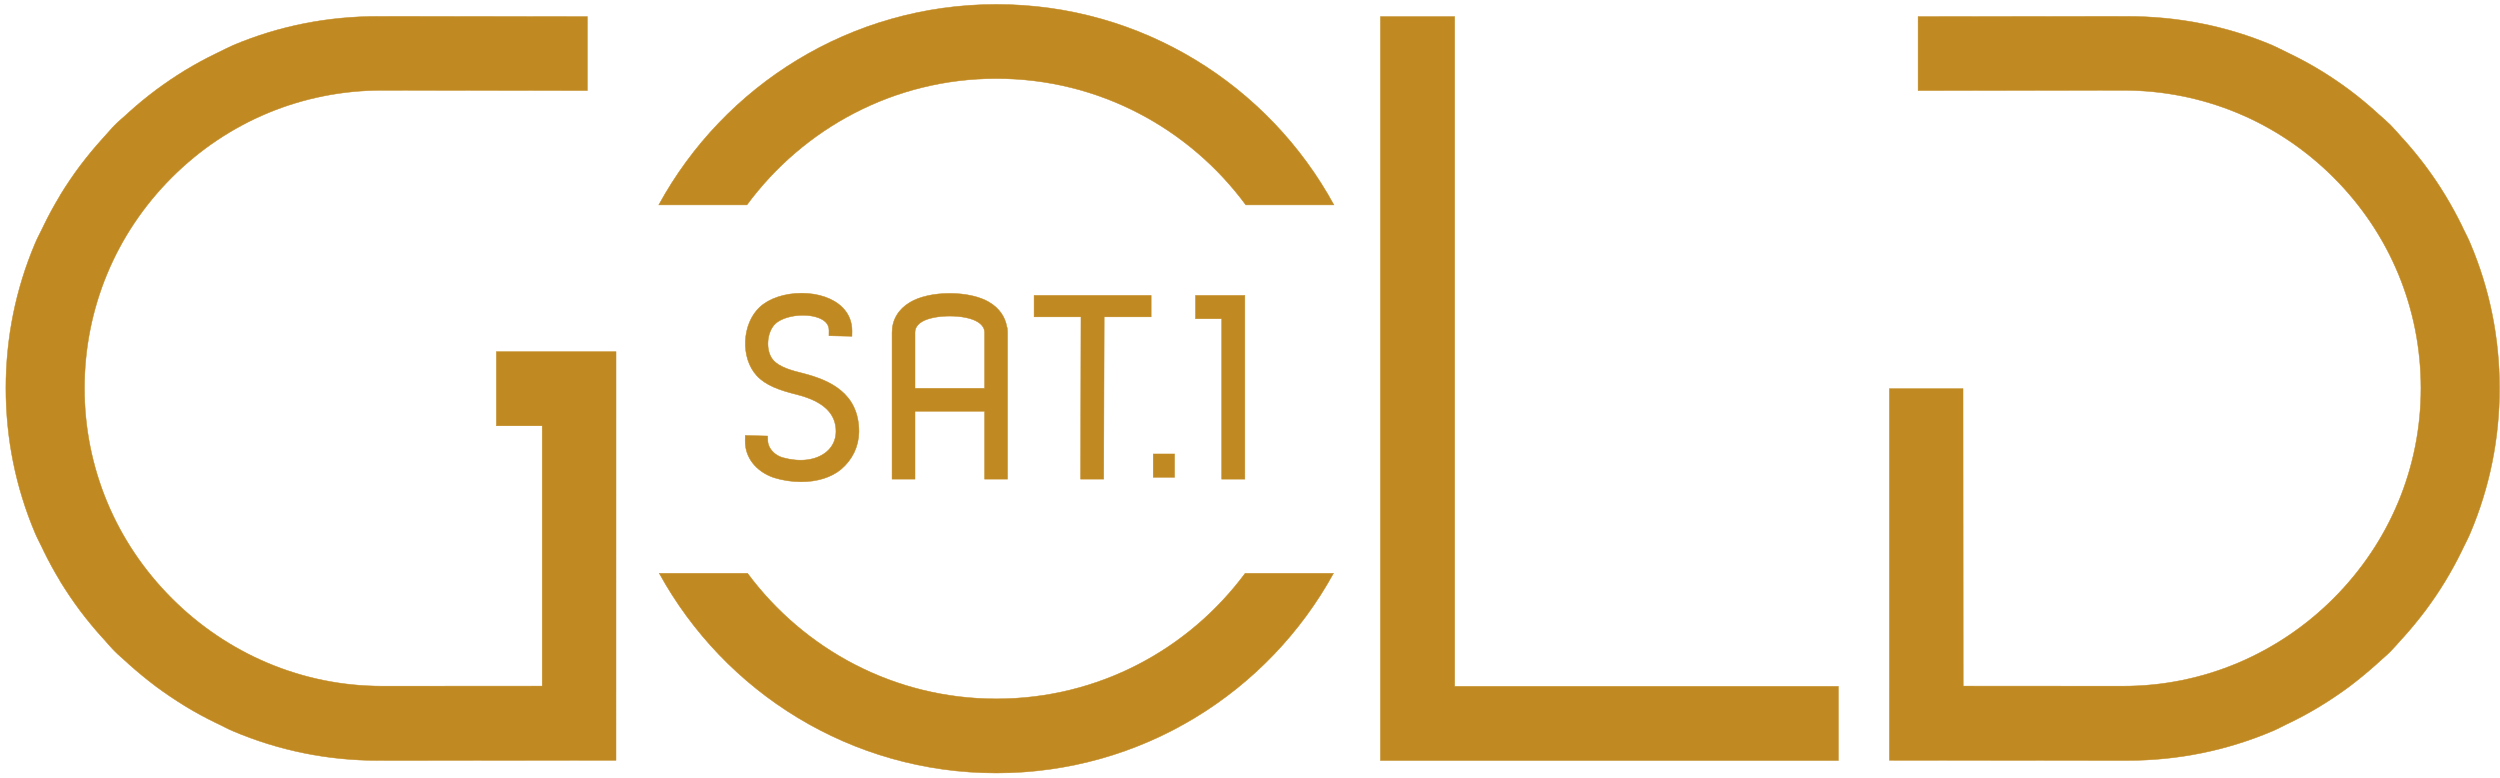 <?xml version="1.0" encoding="UTF-8" standalone="no"?>
<!-- Created with Inkscape (http://www.inkscape.org/) -->

<svg
   xmlns:dc="http://purl.org/dc/elements/1.1/"
   xmlns:cc="http://creativecommons.org/ns#"
   xmlns:rdf="http://www.w3.org/1999/02/22-rdf-syntax-ns#"
   xmlns:svg="http://www.w3.org/2000/svg"
   xmlns="http://www.w3.org/2000/svg"
   xmlns:sodipodi="http://sodipodi.sourceforge.net/DTD/sodipodi-0.dtd"
   xmlns:inkscape="http://www.inkscape.org/namespaces/inkscape"
   width="400"
   height="124.466"
   id="svg2"
   version="1.1"
   inkscape:version="0.48.2 r9819"
   sodipodi:docname="Sat.1 Gold">
  <defs
     id="defs4">
    <clipPath
       id="clipPath3551"
       clipPathUnits="userSpaceOnUse">
      <path
         id="path3553"
         d="m 681.398,55.95 67.208,0 0,61.096 -67.208,0 0,-61.096 z"
         inkscape:connector-curvature="0" />
    </clipPath>
    <clipPath
       id="clipPath3537"
       clipPathUnits="userSpaceOnUse">
      <path
         id="path3539"
         d="m 580.587,55.95 100.97,0 0,61.096 -100.97,0 0,-61.096 z"
         inkscape:connector-curvature="0" />
    </clipPath>
    <clipPath
       id="clipPath3523"
       clipPathUnits="userSpaceOnUse">
      <path
         id="path3525"
         d="m 479.882,55.95 100.864,0 0,61.096 -100.864,0 0,-61.096 z"
         inkscape:connector-curvature="0" />
    </clipPath>
    <clipPath
       id="clipPath3473"
       clipPathUnits="userSpaceOnUse">
      <path
         id="path3475"
         d="m 858.681,101.598 -92.56,0 0,-28.541 92.56,0 0,28.541 z"
         inkscape:connector-curvature="0" />
    </clipPath>
    <clipPath
       id="clipPath3433"
       clipPathUnits="userSpaceOnUse">
      <path
         id="path3435"
         d="m 858.681,101.598 -92.56,0 0,-28.541 92.56,0 0,28.541 z"
         inkscape:connector-curvature="0" />
    </clipPath>
    <clipPath
       id="clipPath3139"
       clipPathUnits="userSpaceOnUse">
      <path
         id="path3141"
         d="m 283.263,176.084 c -0.556,0 -51.853,-0.145 -52.046,-0.145 l 0,0 -11.87,0 c -0.456,0.009 -2.33,-0.143 -2.421,-0.143 l 0,0 c -0.092,0 -0.558,-0.009 -0.558,-0.283 l 0,0 c 0,-0.274 -0.292,-53.683 -0.292,-53.911 l 0,0 c 0,-0.228 -0.055,-34.809 -0.055,-34.891 l 0,0 c 0,-0.082 -0.018,-0.283 0.265,-0.301 l 0,0 c 0.283,-0.019 21.29,0.073 23.801,0.073 l 0,0 c 2.512,0 40.588,0.118 40.588,0.118 l 0,0 -0.009,-1.798 c 0,0 -11.234,-0.054 -13.289,-0.1 l 0,0 c -2.055,-0.046 -6.083,-0.237 -9.389,-0.456 l 0,0 c -3.306,-0.219 -6.22,-0.566 -6.594,-0.612 l 0,0 c -0.375,-0.046 -0.648,-0.173 -0.658,-0.347 l 0,0 c -0.009,-0.173 -0.009,-0.693 -0.018,-1.031 l 0,0 c -0.009,-0.338 0.731,-0.52 1.197,-0.685 l 0,0 c 0.465,-0.164 2.977,-0.93 4.63,-1.259 l 0,0 c 1.653,-0.329 2.85,-0.539 4.813,-0.721 l 0,0 c 1.964,-0.183 3.827,-0.183 4.695,-0.201 l 0,0 c 0.867,-0.018 12.767,-0.209 23.702,-0.194 l 0,0 c 10.935,0.015 16.837,0.12 20.522,0.644 l 0,0 c 3.685,0.524 6.966,1.602 6.966,1.602 l 0,0 c 0,0 0.809,0.194 0.959,0.269 l 0,0 c 0.149,0.075 0.284,0.15 0.284,0.329 l 0,0 c 0,0.18 0.015,0.644 0,1.048 l 0,0 c -0.015,0.404 -2.531,0.554 -3.865,0.704 l 0,0 c -1.333,0.15 -8.688,0.688 -13.721,0.853 l 0,0 c -5.033,0.165 -12.388,0.135 -12.388,0.135 l 0,0 -0.024,1.802 c 0,0 24.082,-0.039 25.062,-0.047 l 0,0 c 0.98,-0.008 38.726,-0.093 38.944,-0.093 l 0,0 c 0.217,0 0.389,0.066 0.397,0.299 l 0,0 c 0.002,0.057 0.011,5.423 0.006,13.467 l 0,0 c -0.01,16.809 -0.047,45.389 -0.065,62.181 l 0,0 c -0.009,8.02 -0.004,13.36 -0.007,13.428 l 0,0 c -0.012,0.278 -0.206,0.374 -0.436,0.386 l 0,0 c -0.229,0.012 -2.103,0.098 -2.659,0.098 l 0,0 c -0.556,0 -65.911,-0.218 -66.467,-0.218"
         inkscape:connector-curvature="0" />
    </clipPath>
    <clipPath
       id="clipPath3125"
       clipPathUnits="userSpaceOnUse">
      <path
         id="path3127"
         d="m 207.756,32.007 160.104,0 0,149.174 -160.104,0 0,-149.174 z"
         inkscape:connector-curvature="0" />
    </clipPath>
    <clipPath
       id="clipPath3111"
       clipPathUnits="userSpaceOnUse">
      <path
         id="path3113"
         d="m 451.535,23.504 428.032,0 0,612.283 -428.032,0 0,-612.283 z m 28.347,93.543 268.724,0 0,-61.096 -268.724,0 0,61.096 z"
         inkscape:connector-curvature="0" />
    </clipPath>
    <clipPath
       id="clipPath3097"
       clipPathUnits="userSpaceOnUse">
      <path
         id="path3099"
         d="m 237.168,23.504 107.715,0 0,8.502 -107.715,0 0,-8.502 z"
         inkscape:connector-curvature="0" />
    </clipPath>
    <clipPath
       id="clipPath3083"
       clipPathUnits="userSpaceOnUse">
      <path
         id="path3085"
         d="m 367.86,159.612 0,-127.605 -23.428,0 0,-8.503 107.103,0 0,136.108 -83.675,0 z"
         inkscape:connector-curvature="0" />
    </clipPath>
    <clipPath
       id="clipPath3069"
       clipPathUnits="userSpaceOnUse">
      <path
         id="path3071"
         d="m 237.168,181.181 36.281,0 0,46.485 -36.281,0 0,-46.485 z"
         inkscape:connector-curvature="0" />
    </clipPath>
    <clipPath
       id="clipPath3055"
       clipPathUnits="userSpaceOnUse">
      <path
         id="path3057"
         d="m 23.504,227.666 0,-204.162 214.115,0 0,8.503 -29.863,0 0,149.174 29.863,0 0,46.485 -214.115,0 z"
         inkscape:connector-curvature="0" />
    </clipPath>
    <clipPath
       id="clipPath3041"
       clipPathUnits="userSpaceOnUse">
      <path
         id="path3043"
         d="m 272.998,364 0,-182.819 94.862,0 0,-22.02 83.675,0 0,204.839 -178.537,0 z"
         inkscape:connector-curvature="0" />
    </clipPath>
    <clipPath
       id="clipPath3027"
       clipPathUnits="userSpaceOnUse">
      <path
         id="path3029"
         d="m 23.504,227.215 249.944,0 0,204.839 -249.944,0 0,-204.839 z"
         inkscape:connector-curvature="0" />
    </clipPath>
    <clipPath
       id="clipPath3013"
       clipPathUnits="userSpaceOnUse">
      <path
         id="path3015"
         d="m 272.998,363.549 178.538,0 0,272.238 -178.538,0 0,-272.238 z"
         inkscape:connector-curvature="0" />
    </clipPath>
    <clipPath
       id="clipPath2999"
       clipPathUnits="userSpaceOnUse">
      <path
         id="path3001"
         d="m 23.504,431.603 249.944,0 0,204.184 -249.944,0 0,-204.184 z"
         inkscape:connector-curvature="0" />
    </clipPath>
  </defs>
  <sodipodi:namedview
     id="base"
     pagecolor="#ffffff"
     bordercolor="#666666"
     borderopacity="1.0"
     inkscape:pageopacity="0.0"
     inkscape:pageshadow="2"
     inkscape:zoom="1.979899"
     inkscape:cx="248.14978"
     inkscape:cy="-15.725172"
     inkscape:document-units="px"
     inkscape:current-layer="g2993"
     showgrid="false"
     fit-margin-left="0.5"
     fit-margin-bottom="0.5"
     fit-margin-top="0.5"
     fit-margin-right="0.5"
     inkscape:window-width="1920"
     inkscape:window-height="1028"
     inkscape:window-x="-8"
     inkscape:window-y="-8"
     inkscape:window-maximized="1" />
  <g
     inkscape:label="Layer 1"
     inkscape:groupmode="layer"
     id="layer1"
     transform="translate(-767.732,-729.217)">
    <g
       transform="matrix(1.25,0,0,-1.25,-189.419,944.419)"
       inkscape:label="SAT1_Gold_Empfang_und_Gewinnspiel"
       id="g2993">
      <g
         id="g4313"
         transform="matrix(3.449,0,0,3.449,-1875.904,-178.783)">
        <g
           id="g3425"
           transform="translate(838.762,87.329)">
          <path
             inkscape:connector-curvature="0"
             d="m 0,0 0.007,-11.039 0.161,0 5.771,-0.002 c 1.48,0 2.917,0.291 4.277,0.866 1.314,0.559 2.499,1.357 3.517,2.371 2.104,2.095 3.262,4.874 3.262,7.82 0,2.953 -1.149,5.731 -3.238,7.818 -2.089,2.09 -4.864,3.238 -7.815,3.238 l -7.448,-0.008 -0.16,0 0,2.744 7.603,0.007 0.016,0 0.143,0 c 1.866,0 3.675,-0.351 5.378,-1.07 0.187,-0.081 0.363,-0.177 0.546,-0.263 l 0.113,-0.056 c 0.377,-0.18 0.743,-0.382 1.098,-0.595 l 0.04,-0.024 c 0.366,-0.224 0.721,-0.464 1.064,-0.718 l 0.038,-0.029 c 0.331,-0.248 0.647,-0.511 0.958,-0.791 l 0.088,-0.08 c 0.148,-0.134 0.304,-0.263 0.446,-0.405 0.142,-0.142 0.27,-0.298 0.403,-0.444 L 16.354,9.247 C 16.63,8.941 16.892,8.621 17.142,8.291 L 17.17,8.252 C 17.426,7.911 17.666,7.555 17.887,7.191 L 17.912,7.15 c 0.216,-0.358 0.416,-0.726 0.601,-1.101 l 0.048,-0.105 c 0.089,-0.183 0.185,-0.361 0.264,-0.552 0.723,-1.702 1.086,-3.51 1.086,-5.376 0,-1.863 -0.363,-3.675 -1.086,-5.377 C 18.746,-5.551 18.65,-5.73 18.56,-5.914 L 18.513,-6.015 C 18.328,-6.394 18.128,-6.761 17.912,-7.119 L 17.887,-7.16 C 17.666,-7.525 17.424,-7.88 17.17,-8.222 l -0.028,-0.037 c -0.25,-0.33 -0.512,-0.65 -0.79,-0.959 l -0.081,-0.087 c -0.136,-0.15 -0.264,-0.305 -0.406,-0.447 -0.142,-0.144 -0.299,-0.27 -0.447,-0.407 l -0.087,-0.08 c -0.311,-0.276 -0.627,-0.54 -0.958,-0.79 l -0.038,-0.029 c -0.343,-0.253 -0.698,-0.493 -1.064,-0.716 l -0.04,-0.025 c -0.358,-0.217 -0.723,-0.415 -1.099,-0.597 l -0.11,-0.052 c -0.183,-0.088 -0.361,-0.187 -0.548,-0.265 -1.703,-0.721 -3.512,-1.086 -5.378,-1.086 l -0.154,0 -0.005,0 -8.668,0.006 L -2.731,0 0,0"
             style="fill:#c18921;fill-opacity:1;fill-rule:nonzero;stroke:none"
             id="path3427" />
        </g>
        <g
           id="g3429">
          <g
             id="g3431"
             clip-path="url(#clipPath3433)">
            <g
               id="g3437"
               transform="translate(838.762,87.329)">
              <path
                 inkscape:connector-curvature="0"
                 d="m 0,0 0.007,-11.039 0.161,0 5.771,-0.002 c 1.48,0 2.917,0.291 4.277,0.866 1.314,0.559 2.499,1.357 3.517,2.371 2.104,2.095 3.262,4.874 3.262,7.82 0,2.953 -1.149,5.731 -3.238,7.818 -2.089,2.09 -4.864,3.238 -7.815,3.238 l -7.448,-0.008 -0.16,0 0,2.744 7.603,0.007 0.016,0 0.143,0 c 1.866,0 3.675,-0.351 5.378,-1.07 0.187,-0.081 0.363,-0.177 0.546,-0.263 l 0.113,-0.056 c 0.377,-0.18 0.743,-0.382 1.098,-0.595 l 0.04,-0.024 c 0.366,-0.224 0.721,-0.464 1.064,-0.718 l 0.038,-0.029 c 0.331,-0.248 0.647,-0.511 0.958,-0.791 l 0.088,-0.08 c 0.148,-0.134 0.304,-0.263 0.446,-0.405 0.142,-0.142 0.27,-0.298 0.403,-0.444 L 16.354,9.247 C 16.63,8.941 16.892,8.621 17.142,8.291 L 17.17,8.252 C 17.426,7.911 17.666,7.555 17.887,7.191 L 17.912,7.15 c 0.216,-0.358 0.416,-0.726 0.601,-1.101 l 0.048,-0.105 c 0.089,-0.183 0.185,-0.361 0.264,-0.552 0.723,-1.702 1.086,-3.51 1.086,-5.376 0,-1.863 -0.363,-3.675 -1.086,-5.377 C 18.746,-5.551 18.65,-5.73 18.56,-5.914 L 18.513,-6.015 C 18.328,-6.394 18.128,-6.761 17.912,-7.119 L 17.887,-7.16 C 17.666,-7.525 17.424,-7.88 17.17,-8.222 l -0.028,-0.037 c -0.25,-0.33 -0.512,-0.65 -0.79,-0.959 l -0.081,-0.087 c -0.136,-0.15 -0.264,-0.305 -0.406,-0.447 -0.142,-0.144 -0.299,-0.27 -0.447,-0.407 l -0.087,-0.08 c -0.311,-0.276 -0.627,-0.54 -0.958,-0.79 l -0.038,-0.029 c -0.343,-0.253 -0.698,-0.493 -1.064,-0.716 l -0.04,-0.025 c -0.358,-0.217 -0.723,-0.415 -1.099,-0.597 l -0.11,-0.052 c -0.183,-0.088 -0.361,-0.187 -0.548,-0.265 -1.703,-0.721 -3.512,-1.086 -5.378,-1.086 l -0.154,0 -0.005,0 -8.668,0.006 L -2.731,0 0,0 z"
                 style="fill:none;stroke:#c18921;stroke-width:0.017;stroke-linecap:butt;stroke-linejoin:miter;stroke-miterlimit:10;stroke-opacity:1;stroke-dasharray:none"
                 id="path3439" />
            </g>
          </g>
        </g>
        <g
           id="g3441"
           transform="translate(819.896,101.137)">
          <path
             inkscape:connector-curvature="0"
             d="m 0,0 -2.754,0 0,-27.608 16.995,0 0,2.751 L 0,-24.857 0,0 z"
             style="fill:#c18921;fill-opacity:1;fill-rule:nonzero;stroke:none"
             id="path3443" />
        </g>
        <g
           id="g3445"
           transform="translate(819.896,101.137)">
          <path
             inkscape:connector-curvature="0"
             d="m 0,0 -2.754,0 0,-27.608 16.995,0 0,2.751 L 0,-24.857 0,0 z"
             style="fill:none;stroke:#c18921;stroke-width:0.017;stroke-linecap:butt;stroke-linejoin:miter;stroke-miterlimit:10;stroke-opacity:1;stroke-dasharray:none"
             id="path3447" />
        </g>
        <g
           id="g3449"
           transform="translate(812.121,80.476)">
          <path
             inkscape:connector-curvature="0"
             d="m 0,0 c -2.097,-2.824 -5.446,-4.659 -9.234,-4.659 -3.787,0 -7.136,1.835 -9.234,4.659 l -3.276,0 c 2.425,-4.415 7.116,-7.411 12.51,-7.411 5.395,0 10.087,2.996 12.512,7.411 L 0,0"
             style="fill:#c18921;fill-opacity:1;fill-rule:nonzero;stroke:none"
             id="path3451" />
        </g>
        <g
           id="g3453"
           transform="translate(812.121,80.476)">
          <path
             inkscape:connector-curvature="0"
             d="m 0,0 c -2.097,-2.824 -5.446,-4.659 -9.234,-4.659 -3.787,0 -7.136,1.835 -9.234,4.659 l -3.276,0 c 2.425,-4.415 7.116,-7.411 12.51,-7.411 5.395,0 10.087,2.996 12.512,7.411 L 0,0 z"
             style="fill:none;stroke:#c18921;stroke-width:0.017;stroke-linecap:butt;stroke-linejoin:miter;stroke-miterlimit:10;stroke-opacity:1;stroke-dasharray:none"
             id="path3455" />
        </g>
        <g
           id="g3457"
           transform="translate(793.631,94.149)">
          <path
             inkscape:connector-curvature="0"
             d="m 0,0 c 2.096,2.838 5.456,4.688 9.256,4.688 3.801,0 7.161,-1.85 9.257,-4.688 l 3.27,0 C 19.365,4.431 14.662,7.44 9.256,7.44 3.85,7.44 -0.851,4.431 -3.272,0 L 0,0"
             style="fill:#c18921;fill-opacity:1;fill-rule:nonzero;stroke:none"
             id="path3459" />
        </g>
        <g
           id="g3461"
           transform="translate(793.631,94.149)">
          <path
             inkscape:connector-curvature="0"
             d="m 0,0 c 2.096,2.838 5.456,4.688 9.256,4.688 3.801,0 7.161,-1.85 9.257,-4.688 l 3.27,0 C 19.365,4.431 14.662,7.44 9.256,7.44 3.85,7.44 -0.851,4.431 -3.272,0 L 0,0 z"
             style="fill:none;stroke:#c18921;stroke-width:0.017;stroke-linecap:butt;stroke-linejoin:miter;stroke-miterlimit:10;stroke-opacity:1;stroke-dasharray:none"
             id="path3463" />
        </g>
        <g
           id="g3465"
           transform="translate(784.332,88.702)">
          <path
             inkscape:connector-curvature="0"
             d="m 0,0 0,-2.751 1.701,0 0,-9.661 -0.16,0 -5.773,-0.002 c -1.476,0 -2.915,0.291 -4.274,0.866 -1.316,0.559 -2.499,1.357 -3.518,2.371 -2.105,2.095 -3.263,4.874 -3.263,7.82 0,2.953 1.152,5.731 3.239,7.818 2.087,2.09 4.864,3.238 7.816,3.238 l 7.448,-0.008 0.161,0 0,2.744 -7.604,0.007 -0.017,0 -0.144,0 c -1.865,0 -3.674,-0.351 -5.377,-1.07 -0.187,-0.081 -0.365,-0.177 -0.547,-0.263 l -0.113,-0.056 c -0.376,-0.18 -0.742,-0.382 -1.098,-0.595 l -0.04,-0.024 C -11.928,10.21 -12.281,9.97 -12.626,9.716 L -12.662,9.687 C -12.994,9.439 -13.314,9.176 -13.624,8.896 L -13.71,8.816 C -13.859,8.682 -14.015,8.553 -14.156,8.411 -14.299,8.269 -14.424,8.113 -14.56,7.967 l -0.084,-0.093 c -0.277,-0.306 -0.54,-0.626 -0.79,-0.956 L -15.463,6.879 C -15.719,6.538 -15.957,6.182 -16.181,5.818 L -16.202,5.777 C -16.42,5.419 -16.619,5.051 -16.801,4.676 l -0.05,-0.105 c -0.089,-0.183 -0.187,-0.361 -0.267,-0.552 -0.721,-1.702 -1.085,-3.51 -1.085,-5.376 0,-1.863 0.364,-3.675 1.085,-5.377 0.08,-0.19 0.178,-0.369 0.267,-0.553 l 0.047,-0.101 c 0.185,-0.379 0.384,-0.746 0.602,-1.104 l 0.021,-0.041 c 0.225,-0.365 0.465,-0.72 0.719,-1.062 l 0.028,-0.037 c 0.25,-0.33 0.513,-0.65 0.792,-0.959 l 0.08,-0.087 c 0.136,-0.15 0.262,-0.305 0.406,-0.447 0.141,-0.144 0.298,-0.27 0.446,-0.407 l 0.086,-0.08 c 0.31,-0.276 0.629,-0.54 0.962,-0.79 l 0.036,-0.029 c 0.345,-0.253 0.698,-0.493 1.063,-0.716 l 0.04,-0.025 c 0.357,-0.217 0.724,-0.415 1.1,-0.597 l 0.109,-0.052 c 0.184,-0.088 0.361,-0.187 0.549,-0.265 1.703,-0.721 3.512,-1.086 5.377,-1.086 l 0.155,0 0.006,0 8.666,0.006 L 4.44,0 0,0"
             style="fill:#c18921;fill-opacity:1;fill-rule:nonzero;stroke:none"
             id="path3467" />
        </g>
        <g
           id="g3469">
          <g
             id="g3471"
             clip-path="url(#clipPath3473)">
            <g
               id="g3477"
               transform="translate(784.332,88.702)">
              <path
                 inkscape:connector-curvature="0"
                 d="m 0,0 0,-2.751 1.701,0 0,-9.661 -0.16,0 -5.773,-0.002 c -1.476,0 -2.915,0.291 -4.274,0.866 -1.316,0.559 -2.499,1.357 -3.518,2.371 -2.105,2.095 -3.263,4.874 -3.263,7.82 0,2.953 1.152,5.731 3.239,7.818 2.087,2.09 4.864,3.238 7.816,3.238 l 7.448,-0.008 0.161,0 0,2.744 -7.604,0.007 -0.017,0 -0.144,0 c -1.865,0 -3.674,-0.351 -5.377,-1.07 -0.187,-0.081 -0.365,-0.177 -0.547,-0.263 l -0.113,-0.056 c -0.376,-0.18 -0.742,-0.382 -1.098,-0.595 l -0.04,-0.024 C -11.928,10.21 -12.281,9.97 -12.626,9.716 L -12.662,9.687 C -12.994,9.439 -13.314,9.176 -13.624,8.896 L -13.71,8.816 C -13.859,8.682 -14.015,8.553 -14.156,8.411 -14.299,8.269 -14.424,8.113 -14.56,7.967 l -0.084,-0.093 c -0.277,-0.306 -0.54,-0.626 -0.79,-0.956 L -15.463,6.879 C -15.719,6.538 -15.957,6.182 -16.181,5.818 L -16.202,5.777 C -16.42,5.419 -16.619,5.051 -16.801,4.676 l -0.05,-0.105 c -0.089,-0.183 -0.187,-0.361 -0.267,-0.552 -0.721,-1.702 -1.085,-3.51 -1.085,-5.376 0,-1.863 0.364,-3.675 1.085,-5.377 0.08,-0.19 0.178,-0.369 0.267,-0.553 l 0.047,-0.101 c 0.185,-0.379 0.384,-0.746 0.602,-1.104 l 0.021,-0.041 c 0.225,-0.365 0.465,-0.72 0.719,-1.062 l 0.028,-0.037 c 0.25,-0.33 0.513,-0.65 0.792,-0.959 l 0.08,-0.087 c 0.136,-0.15 0.262,-0.305 0.406,-0.447 0.141,-0.144 0.298,-0.27 0.446,-0.407 l 0.086,-0.08 c 0.31,-0.276 0.629,-0.54 0.962,-0.79 l 0.036,-0.029 c 0.345,-0.253 0.698,-0.493 1.063,-0.716 l 0.04,-0.025 c 0.357,-0.217 0.724,-0.415 1.1,-0.597 l 0.109,-0.052 c 0.184,-0.088 0.361,-0.187 0.549,-0.265 1.703,-0.721 3.512,-1.086 5.377,-1.086 l 0.155,0 0.006,0 8.666,0.006 L 4.44,0 0,0 z"
                 style="fill:none;stroke:#c18921;stroke-width:0.017;stroke-linecap:butt;stroke-linejoin:miter;stroke-miterlimit:10;stroke-opacity:1;stroke-dasharray:none"
                 id="path3479" />
            </g>
          </g>
        </g>
        <path
           inkscape:connector-curvature="0"
           d="m 808.71,84.039 0.791,0 0,0.866 -0.791,0 0,-0.866 z"
           style="fill:#c18921;fill-opacity:1;fill-rule:nonzero;stroke:none"
           id="path3481" />
        <g
           id="g3483"
           transform="translate(808.71,84.039)">
          <path
             inkscape:connector-curvature="0"
             d="m 0,0 0.791,0 0,0.866 L 0,0.866 0,0 z"
             style="fill:none;stroke:#c18921;stroke-width:0.017;stroke-linecap:butt;stroke-linejoin:miter;stroke-miterlimit:10;stroke-opacity:1;stroke-dasharray:none"
             id="path3485" />
        </g>
        <g
           id="g3487"
           transform="translate(795.699,87.901)">
          <path
             inkscape:connector-curvature="0"
             d="m 0,0 c -0.387,0.096 -0.868,0.219 -1.101,0.497 -0.284,0.338 -0.24,1.027 0.087,1.34 0.205,0.192 0.609,0.313 1.025,0.313 0.37,0 0.684,-0.095 0.845,-0.256 C 0.94,1.808 0.979,1.709 0.978,1.587 L 0.976,1.392 1.829,1.372 1.832,1.571 C 1.833,1.908 1.712,2.206 1.478,2.44 1.144,2.777 0.589,2.97 -0.042,2.97 -0.67,2.97 -1.251,2.774 -1.595,2.45 -2.26,1.825 -2.312,0.566 -1.701,-0.093 -1.369,-0.451 -0.865,-0.63 -0.213,-0.792 0.769,-1.042 1.244,-1.493 1.236,-2.177 1.229,-2.479 1.104,-2.737 0.877,-2.924 0.494,-3.235 -0.095,-3.312 -0.746,-3.13 c -0.261,0.074 -0.532,0.312 -0.548,0.618 l -0.008,0.182 -0.828,0.021 -0.003,-0.198 c -0.009,-0.615 0.397,-1.138 1.061,-1.367 0.316,-0.098 0.667,-0.155 1.012,-0.155 0.597,0 1.122,0.164 1.48,0.46 0.426,0.36 0.657,0.84 0.669,1.388 C 2.096,-0.721 0.978,-0.25 0,0"
             style="fill:#c18921;fill-opacity:1;fill-rule:nonzero;stroke:none"
             id="path3489" />
        </g>
        <g
           id="g3491"
           transform="translate(795.699,87.901)">
          <path
             inkscape:connector-curvature="0"
             d="m 0,0 c -0.387,0.096 -0.868,0.219 -1.101,0.497 -0.284,0.338 -0.24,1.027 0.087,1.34 0.205,0.192 0.609,0.313 1.025,0.313 0.37,0 0.684,-0.095 0.845,-0.256 C 0.94,1.808 0.979,1.709 0.978,1.587 L 0.976,1.392 1.829,1.372 1.832,1.571 C 1.833,1.908 1.712,2.206 1.478,2.44 1.144,2.777 0.589,2.97 -0.042,2.97 -0.67,2.97 -1.251,2.774 -1.595,2.45 -2.26,1.825 -2.312,0.566 -1.701,-0.093 -1.369,-0.451 -0.865,-0.63 -0.213,-0.792 0.769,-1.042 1.244,-1.493 1.236,-2.177 1.229,-2.479 1.104,-2.737 0.877,-2.924 0.494,-3.235 -0.095,-3.312 -0.746,-3.13 c -0.261,0.074 -0.532,0.312 -0.548,0.618 l -0.008,0.182 -0.828,0.021 -0.003,-0.198 c -0.009,-0.615 0.397,-1.138 1.061,-1.367 0.316,-0.098 0.667,-0.155 1.012,-0.155 0.597,0 1.122,0.164 1.48,0.46 0.426,0.36 0.657,0.84 0.669,1.388 C 2.096,-0.721 0.978,-0.25 0,0 z"
             style="fill:none;stroke:#c18921;stroke-width:0.017;stroke-linecap:butt;stroke-linejoin:miter;stroke-miterlimit:10;stroke-opacity:1;stroke-dasharray:none"
             id="path3493" />
        </g>
        <g
           id="g3495"
           transform="translate(799.868,89.417)">
          <path
             inkscape:connector-curvature="0"
             d="M 0,0 C 0,0.209 0.159,0.336 0.255,0.394 0.465,0.525 0.863,0.605 1.288,0.605 1.717,0.605 2.104,0.526 2.32,0.393 2.418,0.335 2.583,0.206 2.583,0 l 0,-2.077 L 0,-2.077 0,0 z m 3.425,0.156 -0.012,0.042 -0.004,0 C 3.351,0.576 3.122,0.9 2.761,1.115 2.416,1.325 1.882,1.447 1.29,1.447 0.701,1.447 0.163,1.327 -0.186,1.115 -0.614,0.862 -0.851,0.466 -0.851,0 l 0,-5.446 0.851,0 0,2.518 2.583,0 0,-2.518 0.851,0 0,5.452 -0.009,0.15"
             style="fill:#c18921;fill-opacity:1;fill-rule:nonzero;stroke:none"
             id="path3497" />
        </g>
        <g
           id="g3499"
           transform="translate(799.868,89.417)">
          <path
             inkscape:connector-curvature="0"
             d="M 0,0 C 0,0.209 0.159,0.336 0.255,0.394 0.465,0.525 0.863,0.605 1.288,0.605 1.717,0.605 2.104,0.526 2.32,0.393 2.418,0.335 2.583,0.206 2.583,0 l 0,-2.077 L 0,-2.077 0,0 z m 3.425,0.156 -0.012,0.042 -0.004,0 C 3.351,0.576 3.122,0.9 2.761,1.115 2.416,1.325 1.882,1.447 1.29,1.447 0.701,1.447 0.163,1.327 -0.186,1.115 -0.614,0.862 -0.851,0.466 -0.851,0 l 0,-5.446 0.851,0 0,2.518 2.583,0 0,-2.518 0.851,0 0,5.452 -0.009,0.15 z"
             style="fill:none;stroke:#c18921;stroke-width:0.017;stroke-linecap:butt;stroke-linejoin:miter;stroke-miterlimit:10;stroke-opacity:1;stroke-dasharray:none"
             id="path3501" />
        </g>
        <g
           id="g3503"
           transform="translate(804.288,89.994)">
          <path
             inkscape:connector-curvature="0"
             d="m 0,0 1.74,0 -0.014,-5.978 0,-0.045 0.856,0 L 2.601,0 4.344,0 4.344,0.795 0,0.795 0,0 z"
             style="fill:#c18921;fill-opacity:1;fill-rule:nonzero;stroke:none"
             id="path3505" />
        </g>
        <g
           id="g3507"
           transform="translate(804.288,89.994)">
          <path
             inkscape:connector-curvature="0"
             d="m 0,0 1.74,0 -0.014,-5.978 0,-0.045 0.856,0 L 2.601,0 4.344,0 4.344,0.795 0,0.795 0,0 z"
             style="fill:none;stroke:#c18921;stroke-width:0.017;stroke-linecap:butt;stroke-linejoin:miter;stroke-miterlimit:10;stroke-opacity:1;stroke-dasharray:none"
             id="path3509" />
        </g>
        <g
           id="g3511"
           transform="translate(810.278,90.789)">
          <path
             inkscape:connector-curvature="0"
             d="m 0,0 0,-0.865 0.971,0 0,-5.953 0.86,0 L 1.831,0 0,0 z"
             style="fill:#c18921;fill-opacity:1;fill-rule:nonzero;stroke:none"
             id="path3513" />
        </g>
        <g
           id="g3515"
           transform="translate(810.278,90.789)">
          <path
             inkscape:connector-curvature="0"
             d="m 0,0 0,-0.865 0.971,0 0,-5.953 0.86,0 L 1.831,0 0,0 z"
             style="fill:none;stroke:#c18921;stroke-width:0.017;stroke-linecap:butt;stroke-linejoin:miter;stroke-miterlimit:10;stroke-opacity:1;stroke-dasharray:none"
             id="path3517" />
        </g>
      </g>
    </g>
  </g>
</svg>
